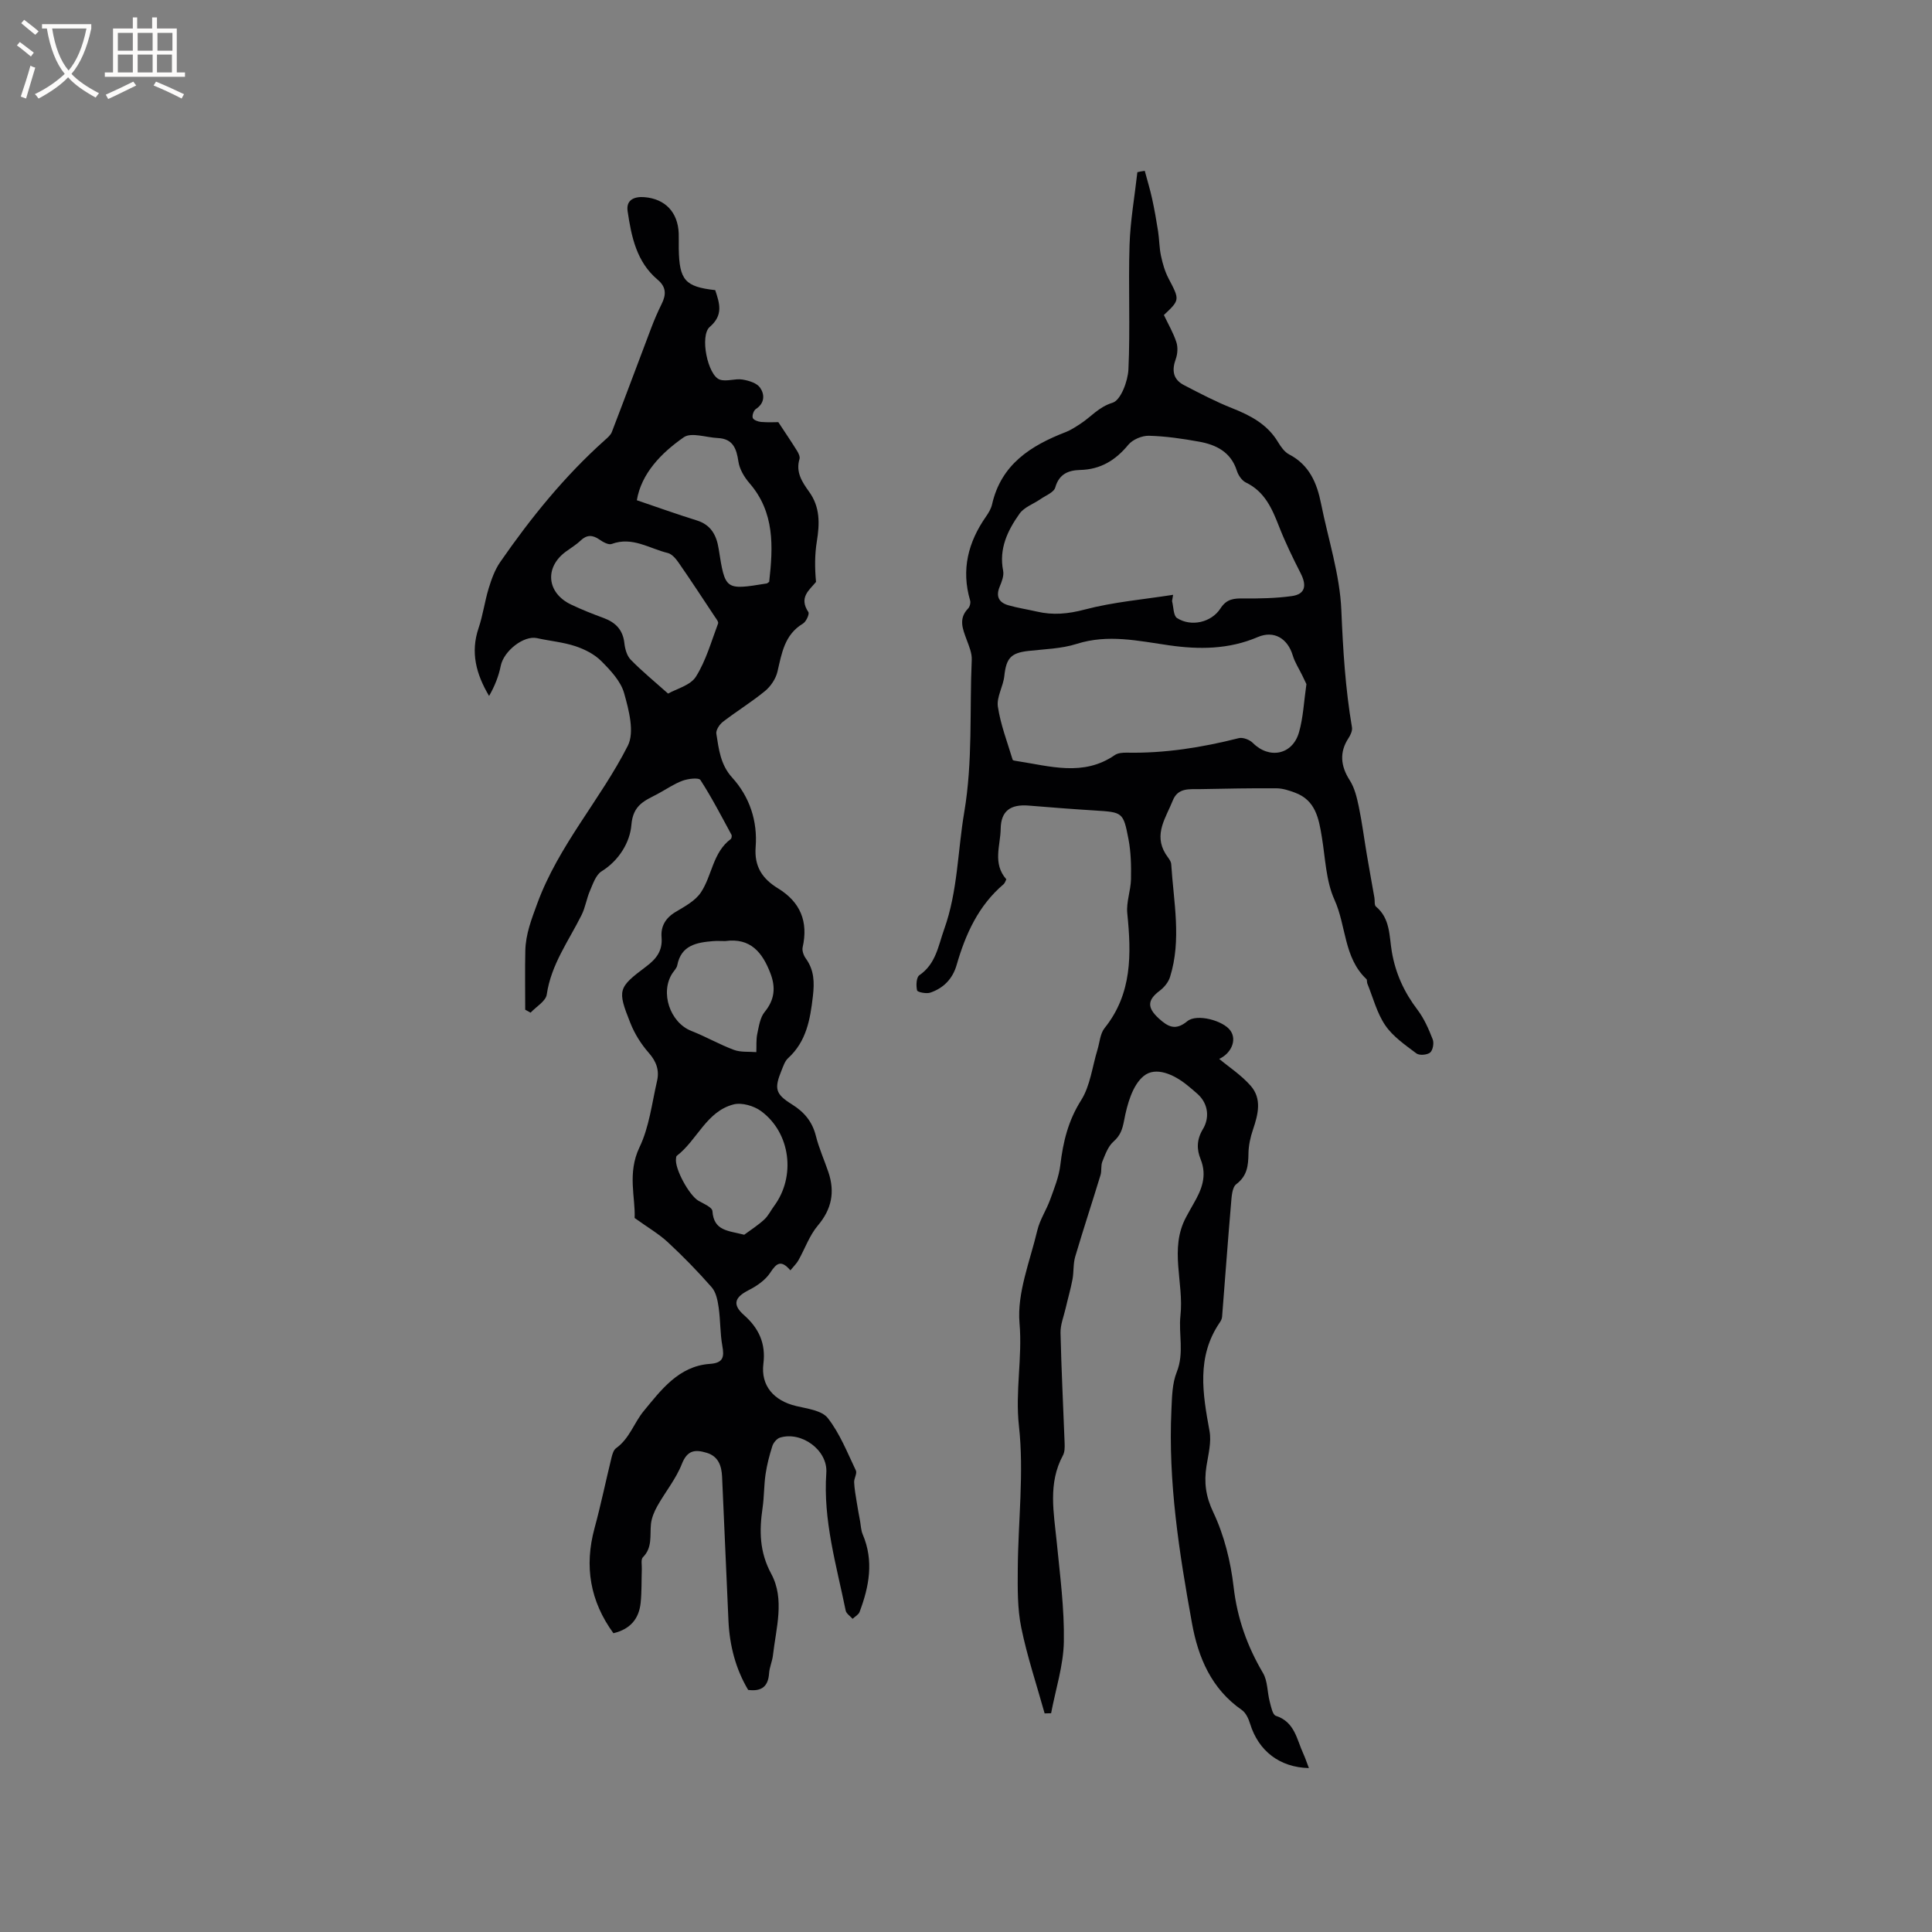 <svg enable-background="new 0 0 400 400" viewBox="0 0 400 400" xmlns="http://www.w3.org/2000/svg"><rect x="0" y="0" width="400" height="400" fill="#808080" stroke="none"/><path d="m163.64 263.01c-1.96-2.28-2.89-1.46-4.17.49-1.01 1.54-2.8 2.77-4.5 3.63-2.89 1.47-3.38 2.98-.95 5.13 3.09 2.73 4.56 5.88 4.03 10.1-.56 4.53 2.16 7.64 6.77 8.74 2.3.55 5.33.91 6.57 2.5 2.49 3.19 4.04 7.14 5.81 10.85.29.61-.39 1.62-.36 2.43.06 1.36.31 2.72.53 4.08.21 1.34.46 2.68.71 4.02.16.91.18 1.88.54 2.71 2.33 5.47 1.33 10.8-.66 16.06-.22.57-.95.94-1.44 1.41-.49-.57-1.3-1.07-1.43-1.71-1.92-9.42-4.7-18.69-4.01-28.52.33-4.68-5.12-8.65-9.58-7.29-.66.2-1.37 1.05-1.59 1.74-.61 1.9-1.12 3.87-1.41 5.85-.34 2.3-.28 4.66-.62 6.97-.69 4.74-.66 9.09 1.8 13.65 2.84 5.26.99 11.22.35 16.87-.14 1.25-.72 2.47-.8 3.72-.18 2.65-1.46 3.81-4.33 3.44-2.57-4.3-3.84-9.15-4.08-14.28-.46-9.95-.86-19.9-1.32-29.84-.1-2.22-.73-4.23-3.18-4.97-2.37-.72-4.01-.6-5.15 2.31-1.21 3.09-3.43 5.78-5.08 8.72-.64 1.14-1.19 2.46-1.32 3.74-.24 2.38.34 4.85-1.67 6.86-.44.44-.19 1.61-.22 2.45-.08 2.33 0 4.67-.24 6.98-.34 3.27-2.11 5.45-5.64 6.29-4.82-6.62-6.06-13.82-3.91-21.74 1.32-4.85 2.33-9.78 3.53-14.67.17-.67.42-1.53.92-1.89 2.79-1.98 3.75-5.3 5.72-7.68 3.56-4.31 7.24-9.33 13.7-9.78 2.77-.19 3.02-1.39 2.59-3.74-.47-2.61-.38-5.31-.76-7.94-.21-1.45-.53-3.14-1.44-4.18-2.86-3.27-5.91-6.39-9.09-9.34-1.84-1.71-4.07-3-6.87-5.01.21-4.13-1.57-9.25 1.01-14.64 2.02-4.2 2.57-9.12 3.64-13.75.5-2.17-.14-4.01-1.71-5.79-1.58-1.79-2.93-3.94-3.81-6.16-2.74-6.88-2.59-7.33 3.26-11.72 2.12-1.59 3.42-3.26 3.19-6.06-.19-2.26.82-4 2.9-5.24 1.89-1.13 4.07-2.29 5.24-4.04 2.33-3.49 2.45-8.27 6.18-11.05.18-.14.27-.68.15-.9-2.07-3.81-4.07-7.69-6.42-11.32-.36-.55-2.56-.28-3.71.14-1.77.65-3.36 1.77-5.04 2.67-2.66 1.44-5.21 2.21-5.55 6.5-.28 3.48-2.49 7.31-6.16 9.58-1.18.73-1.78 2.56-2.4 4-.71 1.62-.96 3.46-1.74 5.03-2.67 5.37-6.32 10.26-7.22 16.48-.2 1.39-2.19 2.52-3.35 3.76-.37-.2-.74-.41-1.11-.61 0-4.07-.07-8.14.02-12.21.08-3.45 1.27-6.49 2.48-9.79 4.43-12.06 13.08-21.49 18.74-32.65 1.43-2.82.22-7.39-.76-10.88-.7-2.49-2.82-4.74-4.75-6.67-1.41-1.41-3.43-2.43-5.36-3.07-2.55-.84-5.29-1.07-7.92-1.66-2.75-.61-6.91 2.66-7.52 5.75-.43 2.15-1.26 4.22-2.41 6.22-2.71-4.56-3.87-9.05-2.18-14.04.91-2.68 1.27-5.54 2.1-8.25.58-1.88 1.27-3.83 2.38-5.43 6.35-9.17 13.34-17.81 21.69-25.27.55-.49 1.18-1.02 1.43-1.67 2.76-7.17 5.43-14.38 8.16-21.56.63-1.66 1.34-3.31 2.13-4.9.97-1.93 1.01-3.53-.81-5.06-4.39-3.69-5.44-8.94-6.22-14.2-.36-2.43 1.53-3.05 3.48-2.89 4.34.35 6.93 3.16 7.1 7.49.04 1.06-.01 2.12.01 3.18.11 6.51 1.3 7.88 7.55 8.58.88 2.69 1.75 5.14-1.13 7.61-2.12 1.82-.43 10.05 2.07 10.91 1.39.48 3.16-.26 4.69-.01 1.31.21 2.99.72 3.66 1.69.95 1.36 1.01 3.18-.87 4.41-.46.3-.82 1.34-.65 1.84.15.44 1.1.79 1.73.84 1.46.12 2.94.04 3.56.04 1.55 2.35 2.75 4.12 3.88 5.94.31.49.65 1.22.51 1.69-.83 2.71.55 4.78 1.96 6.74 2.33 3.21 2.22 6.64 1.63 10.31-.45 2.74-.44 5.55-.17 8.4-1.41 1.72-3.6 3.21-1.59 6.24.27.4-.46 2-1.12 2.39-3.83 2.3-4.38 6.14-5.28 9.97-.35 1.47-1.4 3.03-2.58 4-2.78 2.28-5.87 4.17-8.72 6.37-.7.54-1.47 1.72-1.35 2.46.51 3.19.84 6.39 3.26 9.06 3.65 4.01 5.29 9.04 4.88 14.38-.32 4.12 1.44 6.62 4.62 8.57 4.66 2.85 6.3 6.89 5.11 12.21-.16.7.21 1.7.66 2.32 1.74 2.41 1.79 4.91 1.46 7.81-.56 4.83-1.34 9.36-5.14 12.83-.66.6-.98 1.62-1.34 2.5-1.54 3.77-1.32 4.9 2.1 7.03 2.58 1.6 4.25 3.58 5 6.56.64 2.56 1.74 4.99 2.59 7.5 1.38 4.09.7 7.65-2.19 11.06-1.73 2.05-2.66 4.77-4 7.16-.36.67-.92 1.18-1.68 2.11zm-25.32-119.41c1.72-.98 4.62-1.69 5.76-3.5 2.09-3.32 3.18-7.28 4.59-11.01.13-.34-.37-.96-.66-1.39-2.49-3.75-4.95-7.52-7.52-11.22-.56-.81-1.38-1.78-2.24-1.99-3.8-.91-7.33-3.46-11.6-1.87-.66.25-1.81-.4-2.54-.91-1.44-1-2.62-1.02-3.92.22-.91.87-2.02 1.53-3.04 2.28-4.45 3.27-3.96 8.54 1.07 10.95 2.19 1.05 4.45 1.94 6.73 2.78 2.49.92 4.02 2.45 4.32 5.22.13 1.19.52 2.61 1.31 3.42 2.3 2.36 4.87 4.46 7.74 7.02zm20.93-23.13c.82-7.27 1.18-14.38-4.09-20.45-1.07-1.24-2.05-2.88-2.28-4.46-.4-2.73-1.15-4.73-4.29-4.87-2.38-.11-5.47-1.24-7.02-.16-4.75 3.31-8.79 7.54-9.72 13.04 4.33 1.47 8.33 2.91 12.39 4.17 2.99.92 4.11 3.1 4.55 5.88 1.35 8.58 1.34 8.58 9.94 7.18.11-.01.19-.11.52-.33zm-5.17 135.17c1.39-1.03 2.87-1.97 4.14-3.14.84-.77 1.36-1.88 2.05-2.81 4.52-6.1 3.43-15.13-2.69-19.64-1.49-1.1-4.01-1.83-5.71-1.39-5.62 1.45-7.52 7.4-11.75 10.64-.13.1-.13.39-.16.59-.3 2.09 2.76 7.66 4.69 8.74 1.06.59 2.8 1.34 2.85 2.11.29 4.13 3.21 4.03 6.58 4.9zm-3.94-60.8c-.84 0-1.69-.06-2.53.01-3.38.28-6.59.84-7.39 5-.11.58-.63 1.09-.98 1.61-2.65 4-.53 10.25 3.91 11.99 2.99 1.17 5.8 2.8 8.81 3.92 1.4.52 3.08.33 4.63.46.05-1.27-.06-2.58.2-3.81.33-1.55.58-3.35 1.52-4.5 2.08-2.53 2.31-5.08 1.21-7.97-1.64-4.32-4.12-7.45-9.38-6.71z" fill="#010103"/><path d="m237.01 35.37c.51 1.92 1.1 3.83 1.52 5.76.49 2.24.89 4.5 1.24 6.76.26 1.69.24 3.42.6 5.08.34 1.6.81 3.24 1.57 4.69 2.31 4.42 2.38 4.41-.97 7.56.9 1.9 1.95 3.68 2.58 5.61.35 1.05.26 2.44-.12 3.5-.85 2.34-.58 4.22 1.69 5.4 3.28 1.7 6.56 3.43 9.98 4.78 3.83 1.52 7.28 3.33 9.49 7 .59.98 1.35 2.07 2.31 2.57 4.18 2.17 5.76 5.92 6.61 10.19 1.47 7.35 3.89 14.66 4.2 22.06.34 8.16.83 16.22 2.2 24.25.12.7-.3 1.61-.72 2.25-1.9 2.89-1.65 5.75.26 8.72 1.02 1.59 1.48 3.6 1.88 5.49.68 3.28 1.1 6.61 1.66 9.91.5 2.98 1.05 5.95 1.57 8.93.11.61-.05 1.51.31 1.81 2.99 2.47 2.74 6.11 3.29 9.34.77 4.53 2.56 8.41 5.32 12.04 1.37 1.81 2.32 3.99 3.15 6.13.3.76.03 2.26-.54 2.72-.64.51-2.24.64-2.85.17-2.31-1.74-4.84-3.47-6.43-5.8-1.74-2.55-2.53-5.74-3.72-8.66-.12-.29-.01-.74-.19-.92-4.71-4.44-4.16-11.03-6.61-16.42-1.77-3.91-1.89-8.59-2.61-12.95-.63-3.84-1.28-7.63-5.54-9.22-1.23-.46-2.57-.9-3.86-.91-5.27-.04-10.55.07-15.82.17-2.17.04-4.58-.35-5.65 2.36-1.41 3.55-3.99 6.94-1.51 11.02.43.71 1.15 1.43 1.19 2.18.49 7.79 2.17 15.61-.25 23.34-.33 1.07-1.21 2.14-2.12 2.83-2.61 1.95-2.64 3.52-.19 5.76 1.92 1.75 3.47 2.56 5.89.56 1.96-1.62 7.44-.14 8.92 1.94 1.45 2.04.04 4.82-2.32 5.86 2 1.68 4.58 3.35 6.53 5.58 2.35 2.69 1.53 5.92.47 9.05-.54 1.59-.92 3.3-.94 4.97-.04 2.49-.24 4.61-2.52 6.34-.89.68-.97 2.66-1.09 4.08-.67 7.78-1.23 15.58-1.85 23.37-.03.4-.23.83-.47 1.17-4.87 7.12-3.55 14.75-2.13 22.5.42 2.29-.25 4.83-.63 7.22-.53 3.38-.18 6.26 1.41 9.6 2.26 4.77 3.6 10.19 4.21 15.47.75 6.49 2.81 12.25 6.08 17.8.98 1.66.87 3.94 1.39 5.91.28 1.06.59 2.73 1.27 2.95 3.92 1.26 4.32 4.88 5.69 7.85.44.95.75 1.95 1.15 2.97-6.05-.14-10.43-3.54-12.17-9.17-.32-1.05-.88-2.28-1.72-2.86-6.3-4.37-9.03-10.87-10.31-17.94-2.65-14.6-4.96-29.27-4.26-44.2.12-2.63.15-5.44 1.1-7.81 1.59-3.97.35-7.92.77-11.71.75-6.8-2.37-13.82 1.17-20.38.5-.92 1-1.84 1.52-2.74 1.68-2.9 2.89-5.75 1.48-9.26-.79-1.96-.88-3.97.49-6.24 1.31-2.16 1.23-5.12-1.09-7.23-.71-.64-1.44-1.25-2.18-1.85-2.72-2.21-6.5-3.93-8.99-1.9-2.35 1.91-3.44 5.91-4.06 9.18-.37 1.93-.78 3.14-2.23 4.43-1.11.99-1.69 2.66-2.28 4.11-.34.84-.11 1.91-.38 2.8-1.72 5.64-3.57 11.24-5.24 16.89-.44 1.49-.27 3.14-.56 4.69-.38 2.02-.96 3.99-1.42 5.99-.39 1.7-1.1 3.41-1.06 5.1.17 7.62.57 15.24.85 22.86.03.83.03 1.79-.34 2.48-3.16 5.83-1.89 11.91-1.29 18.01.67 6.85 1.59 13.73 1.47 20.58-.09 4.95-1.71 9.88-2.64 14.82-.45.01-.89.02-1.34.03-1.65-5.91-3.61-11.76-4.84-17.76-.81-3.96-.75-8.13-.72-12.21.07-9.86 1.32-19.83.24-29.54-.8-7.19.74-14.13.12-21.29-.54-6.26 2.18-12.84 3.69-19.22.52-2.19 1.86-4.18 2.64-6.32.85-2.35 1.83-4.75 2.12-7.2.57-4.78 1.62-9.17 4.3-13.4 1.9-3 2.31-6.95 3.39-10.47.46-1.51.55-3.33 1.47-4.47 5.74-7.16 5.55-15.35 4.7-23.8-.23-2.29.72-4.68.77-7.03.05-2.76 0-5.59-.52-8.29-1.08-5.63-1.22-5.57-7.02-5.94-4.55-.28-9.09-.64-13.63-1.01-3.77-.31-5.76 1.09-5.81 4.82-.05 3.46-1.72 7.16 1.17 10.44-.17.31-.28.76-.56 1.01-5.22 4.43-7.89 10.34-9.73 16.73-.83 2.87-2.71 4.8-5.47 5.73-.81.27-2.63-.1-2.72-.47-.23-.99-.16-2.71.47-3.14 3.44-2.35 3.91-6.08 5.15-9.55 2.81-7.86 2.78-16.14 4.14-24.16 1.8-10.63 1.09-21.08 1.56-31.61.06-1.36-.56-2.8-1.05-4.13-.82-2.23-1.75-4.37.3-6.48.35-.36.56-1.18.41-1.67-1.87-6.36-.41-12.06 3.29-17.36.54-.77 1.06-1.64 1.26-2.54 1.88-8.28 8.01-12.15 15.24-14.95 1.06-.41 2.03-1.06 2.99-1.68 2.23-1.43 3.81-3.51 6.72-4.4 1.69-.52 3.16-4.44 3.28-6.9.39-8.57-.04-17.18.23-25.76.16-5.04 1.06-10.05 1.62-15.07.48-.13 1-.2 1.53-.28zm5.87 87.78c-.07.43-.15.87-.22 1.3.32 1.21.26 3.01 1.03 3.51 2.89 1.86 7.1.95 9-2 1.27-1.98 2.78-2.08 4.77-2.06 3.34.03 6.71-.03 10.01-.49 2.85-.4 3.06-2.27 1.84-4.67-1.63-3.2-3.21-6.44-4.51-9.77-1.45-3.71-2.96-7.19-6.85-9.07-.83-.4-1.58-1.5-1.87-2.43-1.23-3.88-4.27-5.39-7.83-6.03-3.43-.62-6.91-1.13-10.37-1.22-1.43-.04-3.36.77-4.26 1.85-2.65 3.21-5.73 5.12-9.96 5.23-2.41.06-4.38.79-5.18 3.63-.29 1.02-1.99 1.66-3.08 2.42-1.44 1-3.35 1.65-4.3 2.98-2.47 3.48-4.32 7.26-3.41 11.84.2 1.02-.29 2.27-.72 3.3-.85 2.05-.12 3.3 1.82 3.85 1.93.55 3.93.85 5.88 1.3 3.35.78 6.47.49 9.91-.42 5.96-1.57 12.19-2.09 18.3-3.05zm27.6 18.49c-.15-.31-.49-1.04-.84-1.76-.67-1.39-1.55-2.72-1.99-4.18-1.05-3.5-3.87-5.25-7.25-3.8-5.99 2.56-12.12 2.6-18.39 1.7-6.35-.91-12.61-2.35-19.09-.29-3.17 1.01-6.65 1.08-10.01 1.46-3.63.41-4.58 1.5-4.98 5.21-.23 2.15-1.63 4.34-1.33 6.33.56 3.73 1.96 7.34 3.06 10.99.05.16.57.22.88.27 6.84 1.04 13.74 3.27 20.27-1.24.63-.44 1.63-.51 2.45-.5 7.89.16 15.58-1.07 23.2-3 .85-.22 2.25.31 2.91.97 3.4 3.43 8.25 2.5 9.58-2.21.87-3.04 1-6.27 1.53-9.95z" fill="#010103"/><g fill="#fcfbfa"><path d="m6.4 11.7c-1-.8-1.9-1.6-2.9-2.3l.6-.7c.9.7 1.9 1.4 2.9 2.2zm-2.1 8.3c.7-2.1 1.4-4.2 2-6.4.2.1.6.3 1 .4-.7 2.3-1.3 4.4-1.9 6.4zm3-12.8c-1.1-.9-2.1-1.7-2.9-2.4l.6-.7c1 .8 2 1.5 3 2.4zm1.4-1.3v-.9h10.2v.9c-.9 4.2-2.3 7.3-4.1 9.4 1.3 1.4 3.2 2.7 5.7 4-.2.2-.4.5-.7.9-2.5-1.4-4.4-2.7-5.7-4.2-1.4 1.5-3.5 3-6.1 4.4 0 0 0 0-.1-.1-.3-.4-.5-.7-.7-.8 2.7-1.3 4.7-2.8 6.2-4.2-1.8-2.2-3-5.3-3.7-9.4zm9.2 0h-7.1c.6 3.8 1.7 6.7 3.4 8.7 1.7-2 2.9-4.8 3.7-8.7z"/><path d="m31.6 3.6h.9v2.3h4.1v9.1h1.7v.9h-16.6v-.9h1.7v-9.1h4.1v-2.3h.9v2.3h3.1v-2.3zm-4 13.3.6.8c-1.9.9-3.8 1.9-5.8 2.8-.2-.3-.3-.6-.5-.9 2-.9 3.9-1.8 5.7-2.7zm-3.2-10.1v3.7h3.1v-3.7zm0 4.5v3.7h3.1v-3.7zm4.1-4.5v3.7h3.1v-3.7zm0 4.5v3.7h3.1v-3.7zm9.1 9.1c-2.1-1.1-4.1-2-5.8-2.7l.5-.8c2.2.9 4.1 1.8 5.8 2.6zm-1.9-13.6h-3.1v3.7h3.1zm-3.2 4.5v3.7h3.1v-3.7z"/></g></svg>